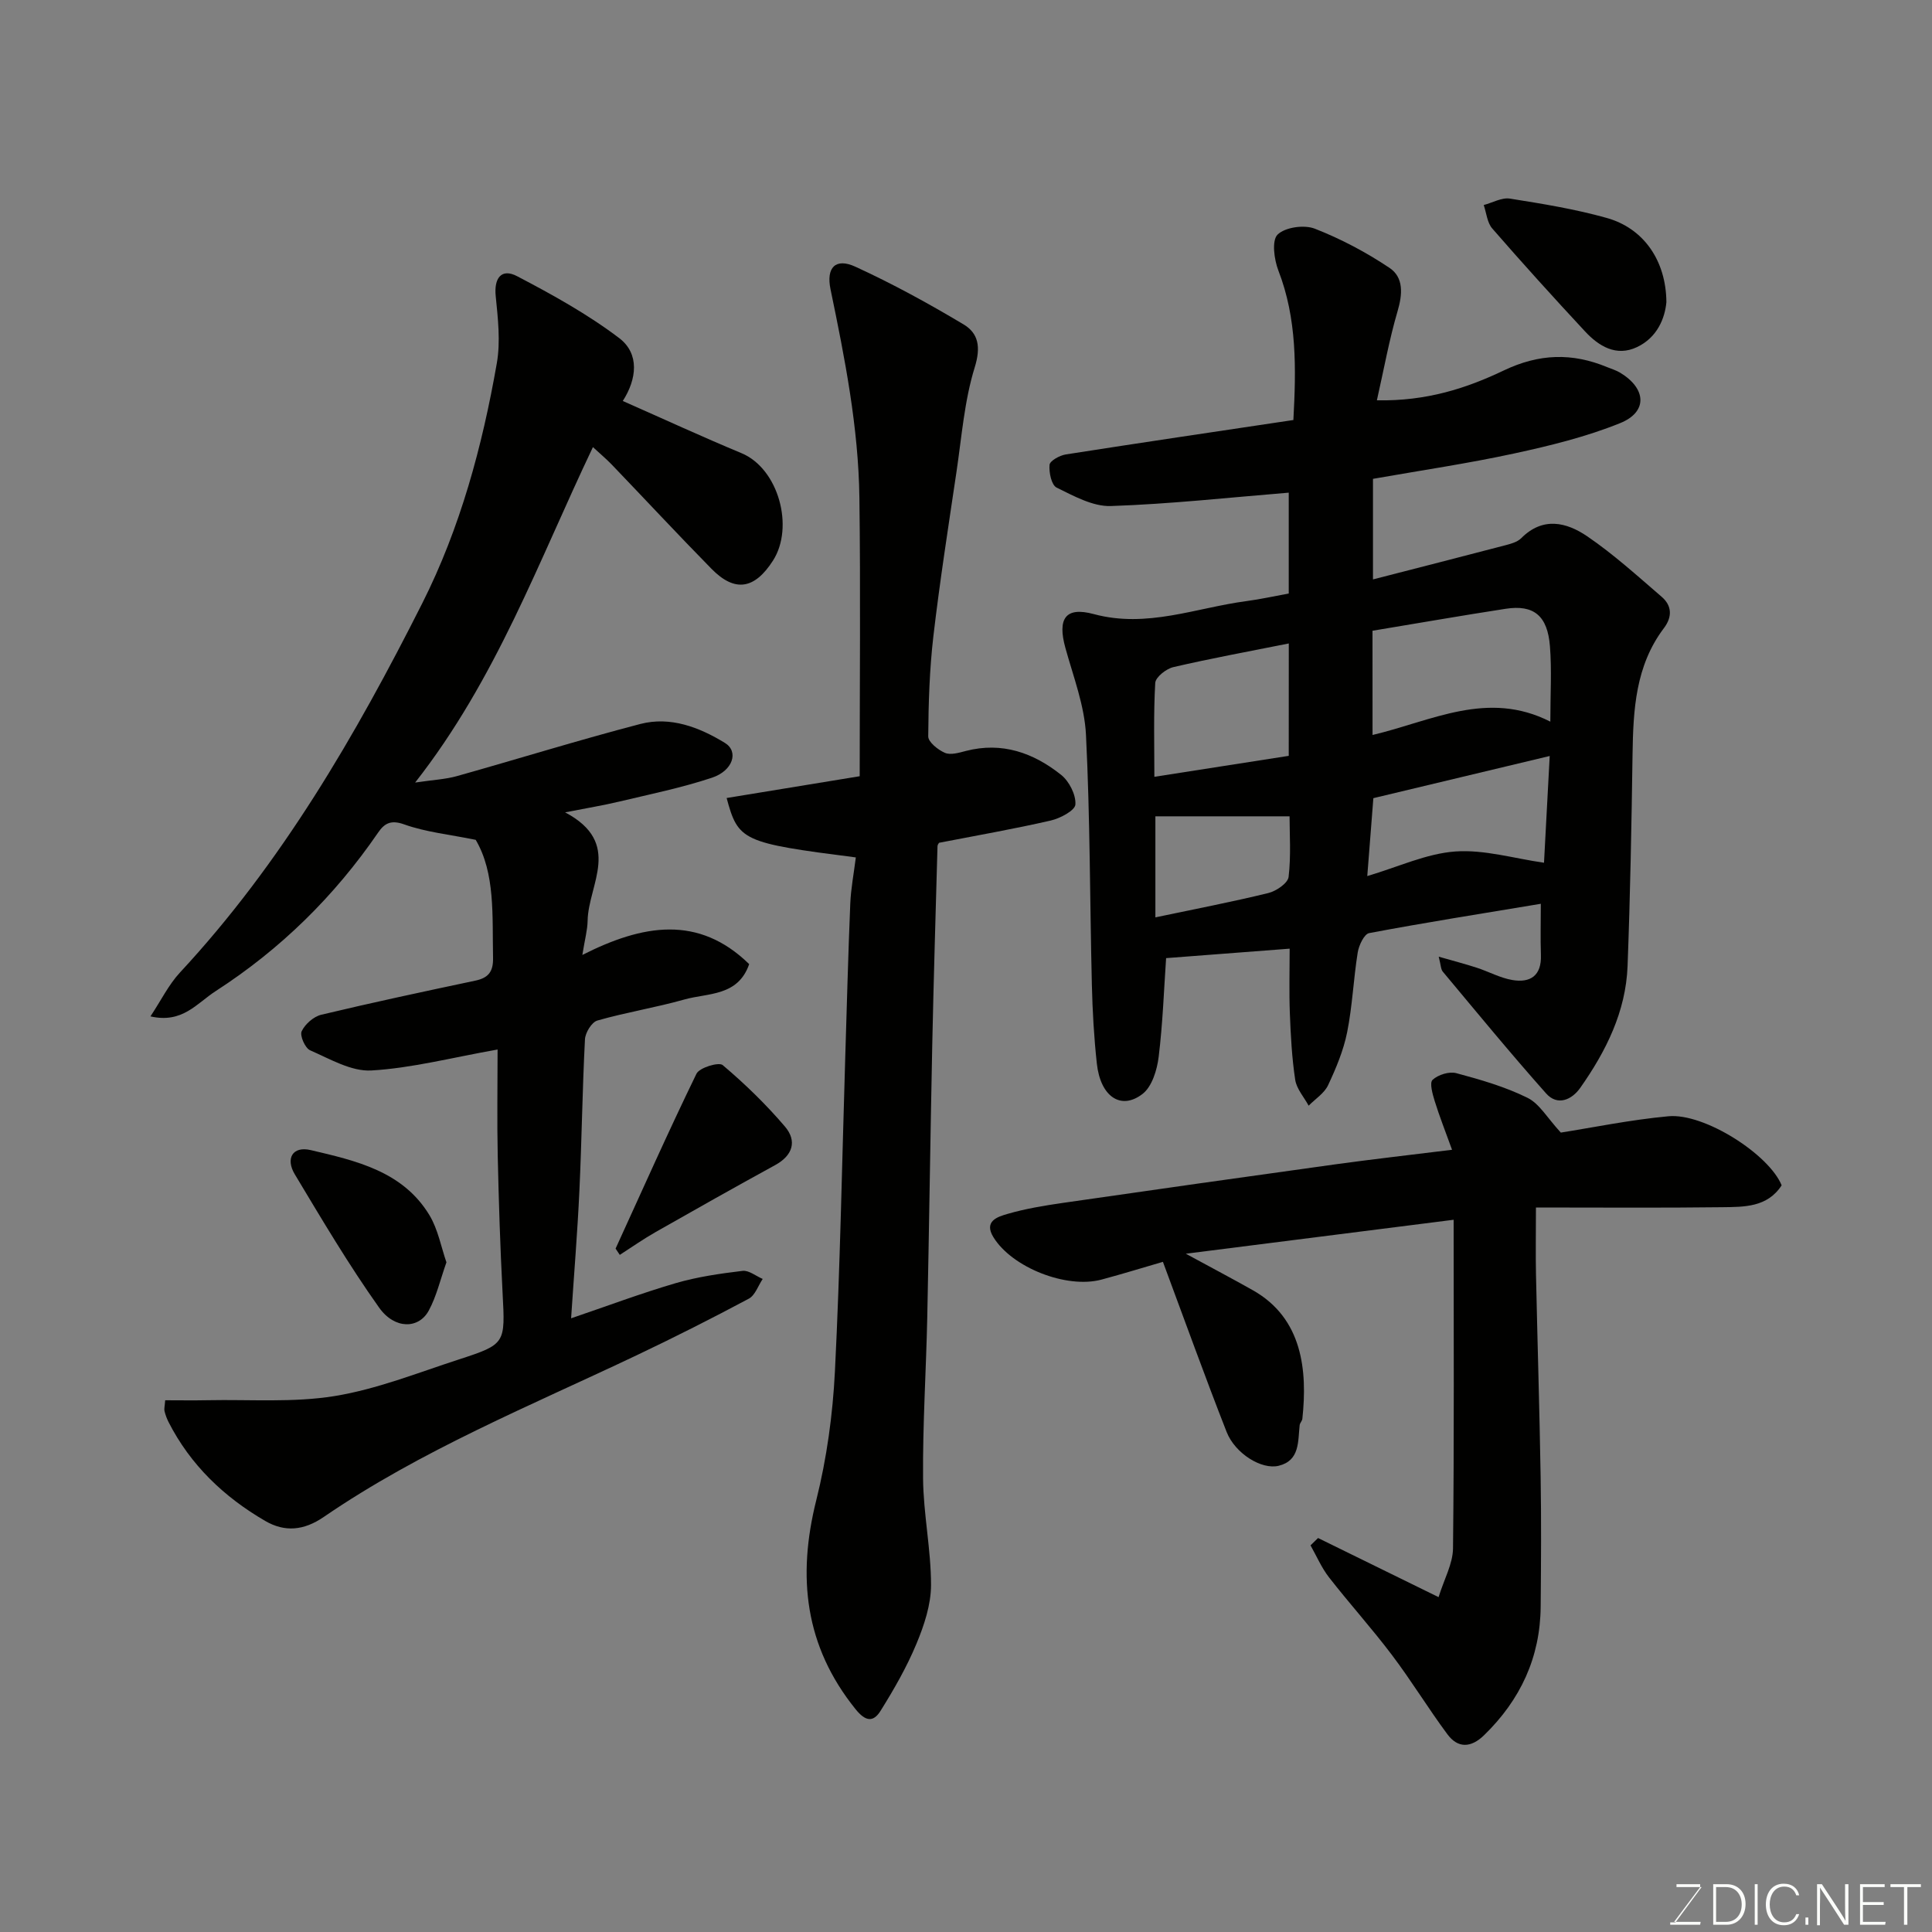 <svg enable-background="new 0 0 400 400" viewBox="0 0 400 400" xmlns="http://www.w3.org/2000/svg"><rect x="0" y="0" width="400" height="400" fill="#808080" stroke="none"/><path d="m297.87 198.07c3.17.91 5.56 1.53 7.89 2.29 2.46.8 4.82 2.11 7.34 2.54 3.75.64 6.08-.9 5.93-5.17-.12-3.47-.02-6.95-.02-10.61-12.15 2.02-23.88 3.87-35.54 6.07-1.03.19-2.13 2.53-2.37 4.01-.88 5.49-1.1 11.09-2.19 16.53-.76 3.77-2.3 7.45-3.95 10.96-.79 1.67-2.65 2.84-4.02 4.23-.96-1.78-2.49-3.47-2.78-5.35-.69-4.55-.93-9.17-1.11-13.78-.17-4.46-.04-8.94-.04-13.38-8.82.68-17.21 1.32-25.58 1.96-.44 6.31-.68 13.42-1.54 20.44-.33 2.71-1.38 6.16-3.33 7.67-4.48 3.47-8.73.56-9.47-6.28-.59-5.4-.9-10.85-1.03-16.28-.42-17.26-.36-34.55-1.22-51.79-.3-6.05-2.62-12.03-4.26-17.98-1.67-6.04-.04-8.61 5.87-7.01 11.01 2.97 21.14-1.3 31.62-2.69 2.89-.38 5.74-1.02 8.75-1.57 0-7.38 0-14.49 0-20.88-12.39 1.01-24.6 2.36-36.84 2.77-3.72.12-7.67-2.08-11.22-3.82-1.07-.53-1.61-3.15-1.46-4.72.08-.83 2.09-1.94 3.34-2.14 15.64-2.45 31.3-4.76 47.14-7.13.58-10.71.76-20.97-3.11-30.96-.88-2.28-1.4-6.22-.16-7.43 1.56-1.53 5.49-2.08 7.69-1.23 5.41 2.11 10.65 4.89 15.48 8.12 2.96 1.98 2.71 5.45 1.67 8.98-1.72 5.85-2.8 11.88-4.28 18.44 10.29.2 18.57-2.5 26.27-6.18 7.34-3.5 14.16-3.69 21.4-.69.9.37 1.86.65 2.69 1.15 5.44 3.28 5.75 8.12.01 10.44-7.02 2.84-14.52 4.68-21.96 6.29-9.55 2.07-19.23 3.49-29.22 5.25v20.82c9.23-2.37 18.19-4.66 27.13-7 1.25-.33 2.71-.68 3.56-1.53 4.49-4.52 9.39-3.3 13.66-.4 5.46 3.72 10.4 8.21 15.42 12.53 2.13 1.83 2.23 4.15.47 6.48-5.9 7.8-6.36 16.92-6.5 26.19-.21 14.6-.48 29.21-1.03 43.8-.36 9.43-4.47 17.63-9.79 25.19-1.76 2.5-4.72 3.81-7.07 1.17-7.31-8.22-14.3-16.73-21.36-25.18-.45-.48-.42-1.36-.88-3.14zm-13.7-45.9c12.31-2.91 23.82-9.37 36.81-2.76 0-5.68.31-10.66-.08-15.59-.49-6.36-3.36-8.67-9.15-7.78-9.16 1.41-18.29 3.01-27.59 4.55.01 6.98.01 13.93.01 21.58zm-17.34-18.95c-8.34 1.67-16.16 3.1-23.9 4.9-1.48.34-3.68 2.08-3.75 3.27-.37 6.43-.18 12.89-.18 19.44 9.56-1.49 18.67-2.91 27.82-4.34.01-7.84.01-15.45.01-23.27zm54.02 23.3c-12.62 3.02-24.68 5.9-36.51 8.73-.43 5.5-.82 10.51-1.26 16.13 6.46-1.91 12.26-4.66 18.22-5.09 6.01-.43 12.18 1.45 18.37 2.33.37-6.94.74-13.96 1.18-22.1zm-81.64 33.41c8.18-1.72 15.84-3.19 23.4-5.04 1.63-.4 4.03-2.04 4.18-3.34.52-4.38.2-8.87.2-12.54-9.55 0-18.56 0-27.78 0z" fill="#010100"/><path d="m128.94 83.02c8.5 3.75 16.47 7.43 24.57 10.8 7.68 3.19 10.98 15.32 6.52 22.26-3.78 5.88-7.85 6.66-12.74 1.67-6.97-7.1-13.75-14.39-20.64-21.57-1.12-1.16-2.36-2.2-3.89-3.61-11.25 23.58-19.97 47.96-36.81 69.45 3.75-.56 6.27-.67 8.63-1.33 12.68-3.56 25.26-7.48 38-10.8 6.24-1.62 12.22.69 17.5 3.92 2.92 1.78 1.68 5.76-2.68 7.21-6.29 2.09-12.83 3.42-19.29 4.96-3.22.77-6.5 1.3-11.11 2.21 12 6.35 4.79 14.92 4.66 22.44-.03 1.91-.57 3.82-1.09 7.08 12.51-6.33 24.03-8.35 34.54 1.9-2.31 6.7-8.53 5.95-13.4 7.32-5.95 1.68-12.09 2.66-18.03 4.36-1.17.33-2.5 2.51-2.57 3.9-.54 10.42-.66 20.86-1.15 31.29-.4 8.68-1.12 17.34-1.72 26.46 7.33-2.49 14.4-5.15 21.63-7.27 4.49-1.31 9.21-1.99 13.87-2.55 1.3-.16 2.77 1.08 4.17 1.67-.94 1.4-1.57 3.39-2.88 4.09-7.65 4.08-15.4 8-23.23 11.72-21.97 10.44-44.58 19.64-64.77 33.47-4.14 2.84-8.08 3.17-12.11.83-8.53-4.95-15.49-11.58-20.03-20.49-.36-.71-.64-1.48-.83-2.26-.11-.46.05-.99.14-2.24 2.9 0 5.84.05 8.78-.01 8.78-.18 17.71.53 26.29-.86 8.74-1.42 17.18-4.8 25.67-7.56 9.81-3.19 9.66-3.3 9.11-13.87-.49-9.42-.79-18.86-1-28.3-.16-7.23-.03-14.46-.03-22.02-9.58 1.7-17.81 3.86-26.13 4.34-4.16.24-8.58-2.39-12.69-4.18-1.03-.45-2.17-3.05-1.74-3.94.7-1.48 2.47-3.04 4.06-3.42 10.59-2.53 21.24-4.81 31.9-7.06 2.73-.58 3.72-1.89 3.66-4.72-.18-8.7.49-17.5-3.59-24.43-5.48-1.12-10.35-1.6-14.81-3.2-2.8-1.01-4.12-.16-5.39 1.69-9.04 13.18-20.17 24.13-33.64 32.83-3.92 2.53-6.88 6.75-13.5 5.23 2.21-3.33 3.77-6.56 6.1-9.07 21.05-22.65 36.37-49.09 50.16-76.43 7.88-15.62 12.44-32.51 15.45-49.72.79-4.5.23-9.31-.23-13.93-.37-3.68 1.17-5.8 4.42-4.1 7.32 3.83 14.65 7.88 21.2 12.86 4.18 3.22 3.61 8.44.69 12.98z" fill="#010100"/><path d="m177.19 177.52c-23.49-3.01-24.34-3.4-26.75-12.3 9.09-1.49 18.16-2.97 27.55-4.51 0-19.35.19-38.49-.06-57.62-.19-14.61-3.02-28.93-5.98-43.2-.93-4.48 1.02-6.57 5.15-4.67 7.68 3.52 15.13 7.6 22.39 11.94 3.1 1.85 3.61 4.71 2.32 8.88-2.15 6.94-2.7 14.39-3.78 21.65-1.68 11.32-3.45 22.63-4.78 34-.8 6.88-1.02 13.84-1.07 20.77-.01 1.17 2.03 2.8 3.46 3.41 1.18.5 2.91-.02 4.32-.39 7.5-1.95 14.03.39 19.75 4.96 1.66 1.33 3.07 4.11 2.94 6.12-.08 1.25-3.15 2.87-5.1 3.32-7.61 1.75-15.32 3.09-23.13 4.61-.05.1-.31.39-.32.69-.38 13.76-.8 27.52-1.09 41.29-.39 18.76-.64 37.53-1.03 56.29-.24 11.1-.96 22.2-.87 33.3.06 7.36 1.65 14.72 1.65 22.08 0 4.08-1.42 8.35-3.02 12.19-2.01 4.83-4.65 9.43-7.43 13.88-1.47 2.35-3.06 2.3-5.19-.36-10.51-13.05-12.09-27.39-8.12-43.25 2.17-8.67 3.41-17.71 3.86-26.64 1.09-21.68 1.47-43.39 2.14-65.08.33-10.6.6-21.2 1.04-31.79.13-3.12.73-6.2 1.15-9.57z" fill="#010100"/><path d="m323.15 234.49c6.49-1.02 14.34-2.64 22.27-3.38 7.46-.7 20.87 7.92 23.45 14.3-2.96 4.57-7.77 4.47-12.29 4.53-12.59.16-25.18.06-38.58.06 0 5.38-.08 9.63.01 13.87.3 13.93.73 27.85.96 41.78.15 8.99.09 17.99.01 26.98-.09 10.53-4.2 19.32-11.72 26.63-2.71 2.63-5.41 2.75-7.6-.21-3.98-5.36-7.46-11.1-11.49-16.42-4.14-5.49-8.77-10.61-13-16.04-1.56-2-2.58-4.41-3.84-6.64.52-.51 1.04-1.01 1.56-1.52 8.07 3.96 16.14 7.92 24.95 12.24 1.16-3.74 2.95-6.9 2.99-10.08.25-22.37.13-44.75.13-68.05-17.81 2.26-36.04 4.57-55.45 7.03 5.5 2.99 9.74 5.22 13.91 7.58 10.27 5.81 11.29 16.63 10.22 26.59-.05.46-.51.87-.56 1.33-.37 3.38.05 7.32-4.33 8.4-3.55.88-9.04-2.54-10.79-7-4.5-11.47-8.67-23.08-13.19-35.22-3.81 1.1-8.25 2.48-12.73 3.68-7.27 1.94-18.53-2.52-22.37-8.79-2.05-3.35.93-4.23 2.88-4.8 3.74-1.09 7.63-1.73 11.49-2.29 18.76-2.71 37.53-5.37 56.31-7.97 7.75-1.07 15.53-1.95 24.28-3.03-1.38-3.82-2.6-6.9-3.58-10.05-.45-1.46-1.12-3.81-.45-4.43 1.14-1.06 3.44-1.78 4.92-1.38 5 1.34 10.07 2.8 14.69 5.08 2.5 1.2 4.14 4.19 6.94 7.22z" fill="#010100"/><path d="m345.01 62.56c-.31 3.32-1.88 7.32-6.1 9.31-4.28 2.02-7.89-.18-10.76-3.27-6.51-7-12.93-14.09-19.2-21.3-1.05-1.21-1.2-3.21-1.76-4.85 1.82-.48 3.74-1.6 5.43-1.33 6.73 1.07 13.51 2.17 20.06 4.01 7.61 2.14 12.26 8.8 12.33 17.43z" fill="#010100"/><path d="m92.43 261.35c-1.29 3.64-2.06 7.06-3.67 10.01-2.06 3.79-7.03 3.91-10.26-.62-6.3-8.87-11.86-18.27-17.47-27.62-1.93-3.21-.51-5.9 3.32-5 9.35 2.2 19.04 4.36 24.55 13.45 1.79 2.96 2.43 6.62 3.53 9.78z" fill="#010100"/><path d="m127.45 258.51c5.53-12.1 10.93-24.25 16.75-36.21.62-1.26 4.62-2.47 5.43-1.78 4.6 3.89 8.98 8.14 12.89 12.73 2.52 2.96 1.65 5.96-2.03 7.97-8.29 4.54-16.52 9.18-24.73 13.85-2.55 1.45-4.97 3.15-7.44 4.74-.29-.44-.58-.87-.87-1.3z" fill="#010100"/><g fill="#fbfcfa"><path d="m346.9 398 5.4-7.3h-5.2v-.6h4.9v.6l-5.4 7.2h5.5l-.1.6h-6.2v-.5z"/><path d="m354.7 390.1h2.8c2.3 0 3.9 1.6 3.9 4.1s-1.6 4.3-3.9 4.3h-2.8zm.6 7.8h2c2.2 0 3.3-1.6 3.3-3.6 0-1.8-1-3.6-3.3-3.6h-2z"/><path d="m363.9 390.1v8.4h-.6v-8.4z"/><path d="m372.5 396.3c-.4 1.3-1.4 2.3-3.2 2.3-2.4 0-3.7-1.9-3.7-4.3 0-2.3 1.2-4.3 3.7-4.3 1.8 0 2.9 1 3.2 2.4h-.6c-.4-1.1-1.1-1.8-2.5-1.8-2.1 0-3 1.9-3 3.7s.9 3.7 3 3.7c1.4 0 2.1-.7 2.5-1.7z"/><path d="m373.8 398.5v-1.5h.6v1.5z"/><path d="m376.2 398.5v-8.4h1c1.3 2 4.4 6.6 4.9 7.6-.1-1.2-.1-2.4-.1-3.8v-3.8h.7v8.4h-.9c-1.2-1.9-4.4-6.8-5-7.7.1 1.1 0 2.3 0 3.9v3.9h-.6z"/><path d="m390 394.4h-4.3v3.5h4.7l-.1.6h-5.2v-8.4h5.1v.6h-4.5v3.1h4.3z"/><path d="m394.2 390.7h-2.8v-.6h6.3v.6h-2.8v7.8h-.7z"/></g></svg>